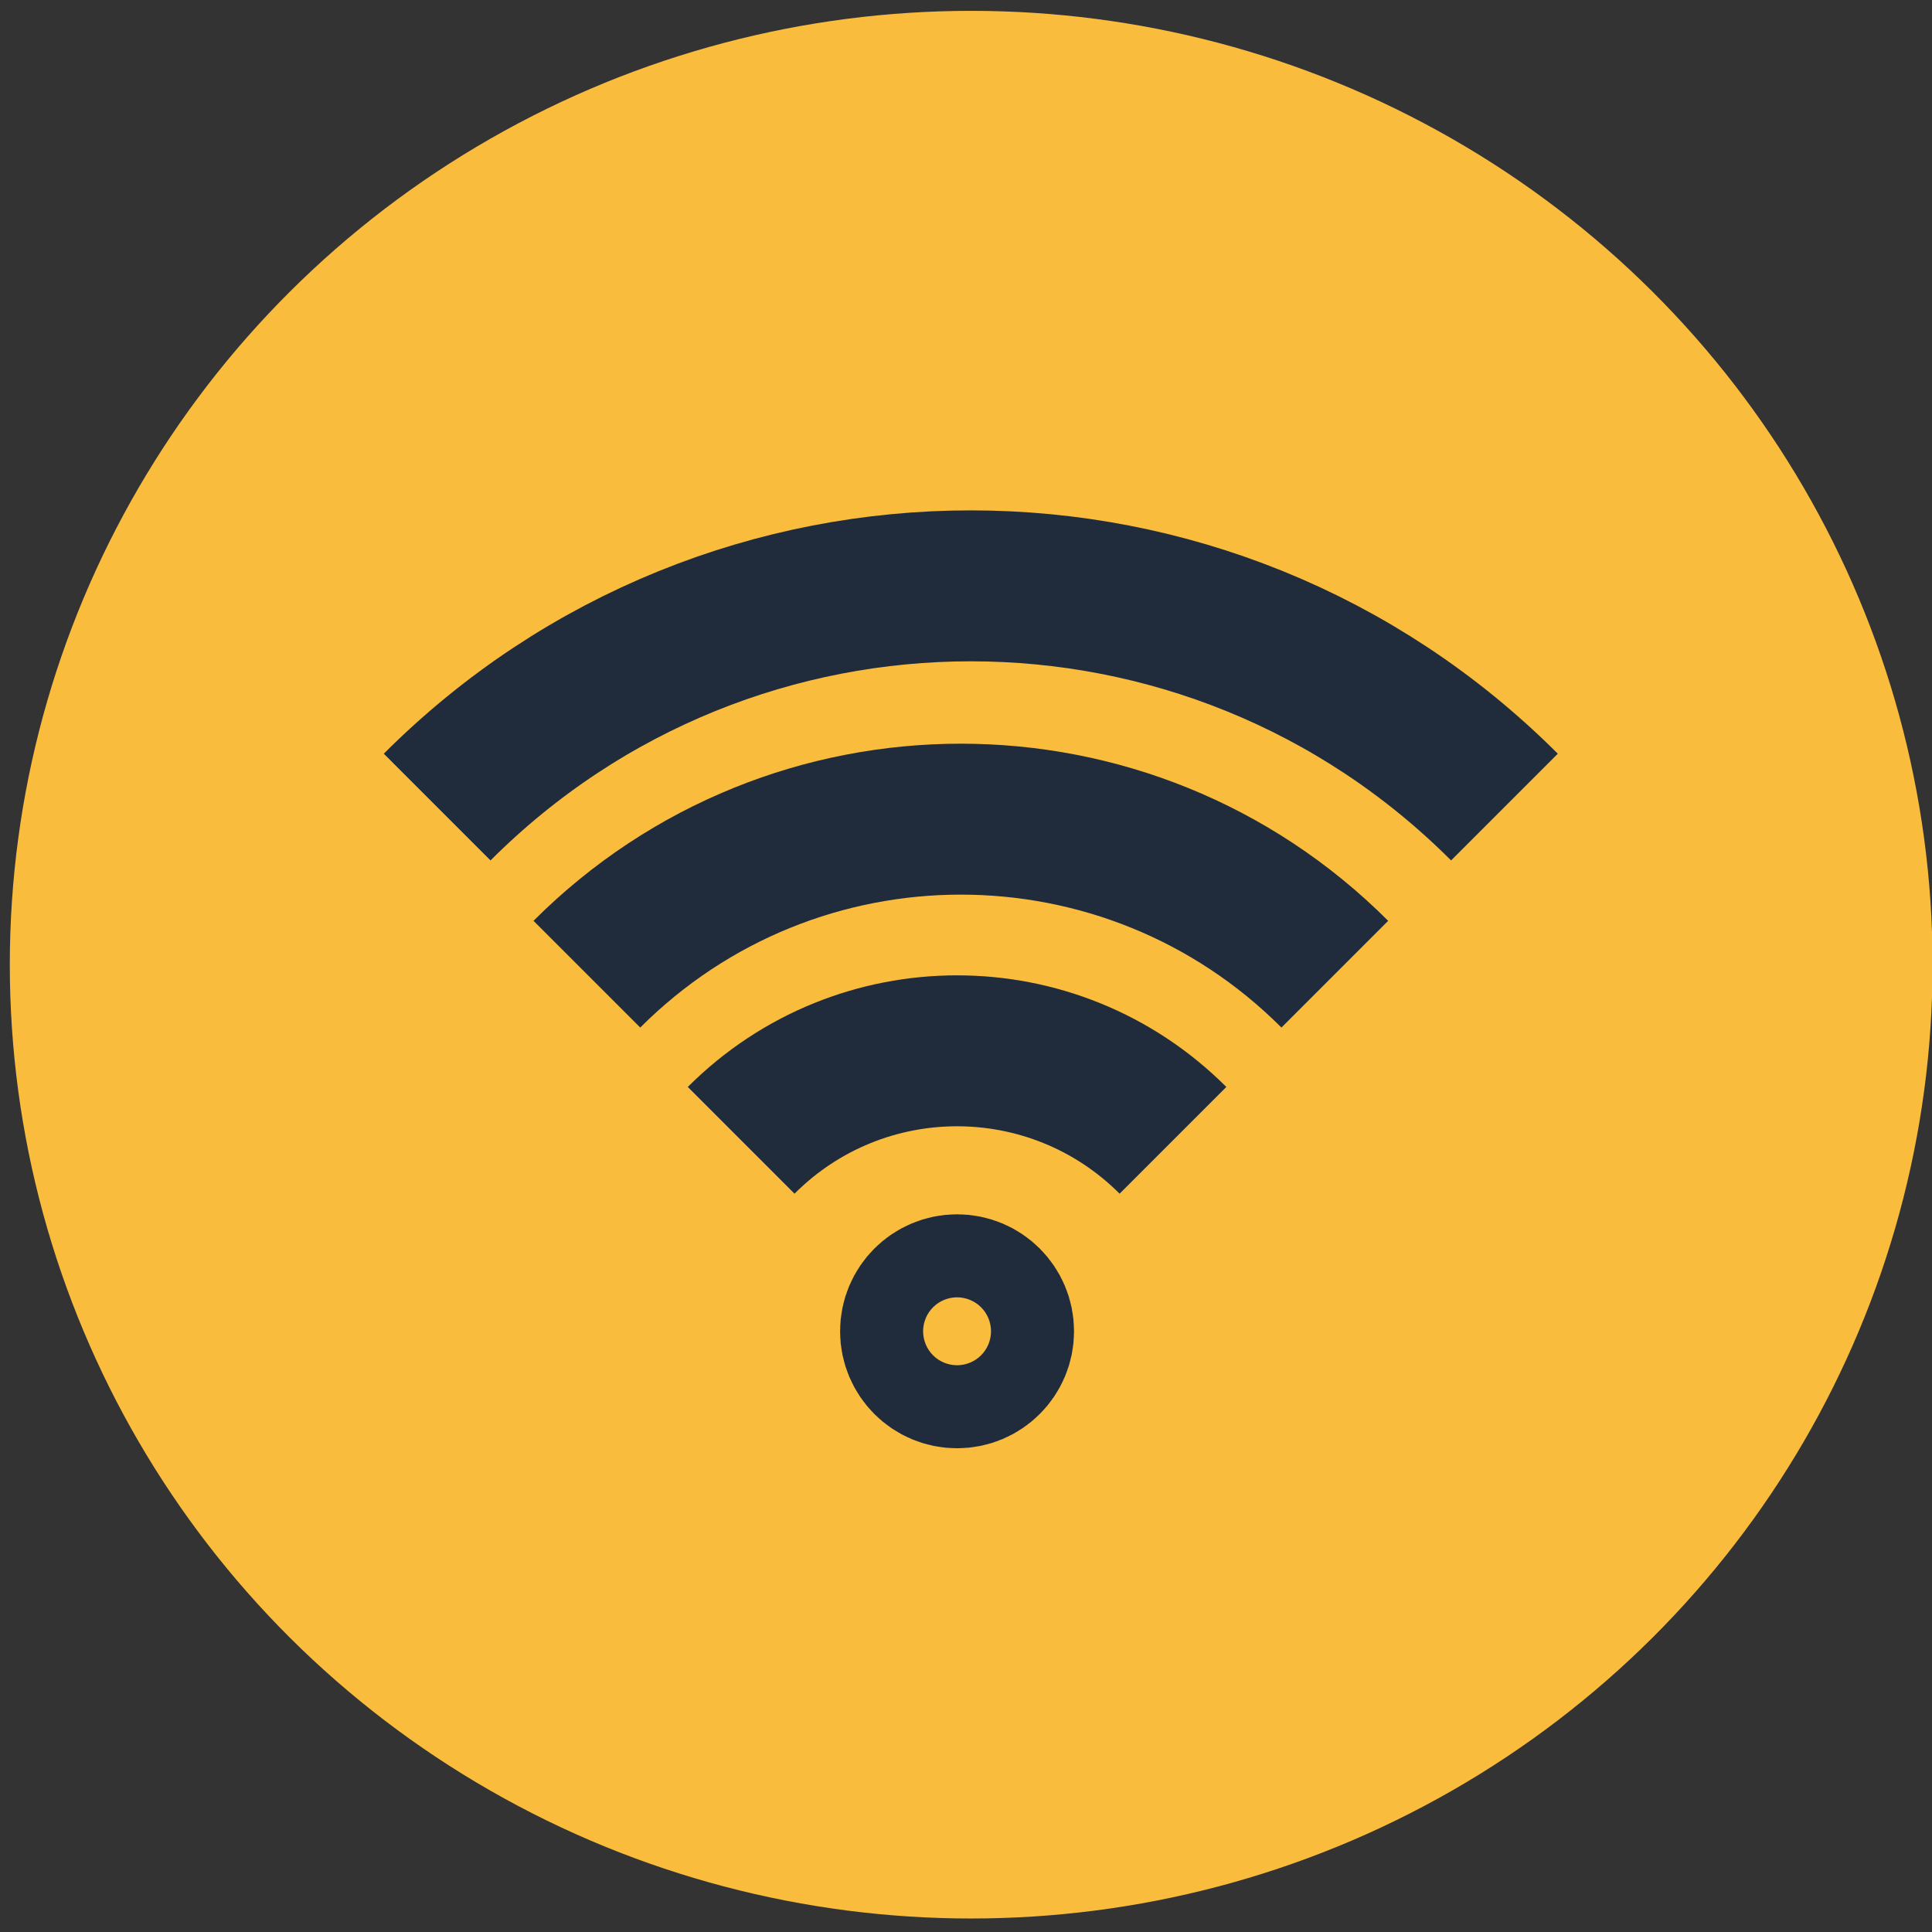 <?xml version="1.0" encoding="UTF-8"?>
<svg width="512" height="512" xmlns="http://www.w3.org/2000/svg">
 <rect width="100%" height="100%" fill="#333333" stroke="none"/>
 <g>
  <title>background</title>
  <rect fill="none" id="canvas_background" height="514" width="514" y="-1" x="-1"/>
 </g>

 <g>
  <title>Layer 1</title>
  <g id="Layer_1"/>
  <g id="Colors">
   <rect id="svg_1" y="-512" x="-779" width="267" stroke-miterlimit="10" stroke="#231F20" height="267" fill="#FFFFFF"/>
   <rect id="svg_2" y="-244" x="-779" width="267" stroke-miterlimit="10" stroke="#231F20" height="267" fill="#FBD50A"/>
   <rect id="svg_3" y="23" x="-779" width="267" stroke-miterlimit="10" stroke="#231F20" height="267" fill="#C61934"/>
   <rect id="svg_4" y="290" x="-779" width="267" stroke-miterlimit="10" stroke="#231F20" height="267" fill="#96212C"/>
   <rect id="svg_5" y="557" x="-779" width="267" stroke-miterlimit="10" stroke="#231F20" height="267" fill="#202C3C"/>
   <rect id="svg_6" y="825" x="-779" width="267" stroke-miterlimit="10" stroke="#231F20" height="267" fill="#ED1C24"/>
  </g>
  <g id="Icon">
   <ellipse id="svg_7" ry="252.774" rx="254.776" fill="#fabc3d" cy="255.649" cx="257.375"/>
  </g>
  <g id="Layer_5">
   <path id="svg_8" stroke-width="40" stroke-miterlimit="10" stroke="#202C3C" fill="none" d="m398.692,213.881c-78.168,-78.168 -204.674,-78.168 -282.843,0"/>
   <path id="svg_9" stroke-width="40" stroke-miterlimit="10" stroke="#202C3C" fill="none" d="m353.735,258.168c-54.778,-54.778 -143.43,-54.778 -198.208,0"/>
   <path id="svg_10" stroke-width="40" stroke-miterlimit="10" stroke="#202C3C" fill="none" d="m310.848,302.195c-31.626,-31.626 -82.809,-31.626 -114.435,0"/>
   <path id="svg_11" stroke-width="40" stroke-miterlimit="10" stroke="#202C3C" fill="none" d="m264.631,352.805c0,6.075 -4.925,11 -11,11l0,0c-6.075,0 -11,-4.925 -11,-11l0,0c0,-6.075 4.925,-11 11,-11l0,0c6.075,0 11,4.925 11,11l0,0z"/>
  </g>
 </g>
</svg>